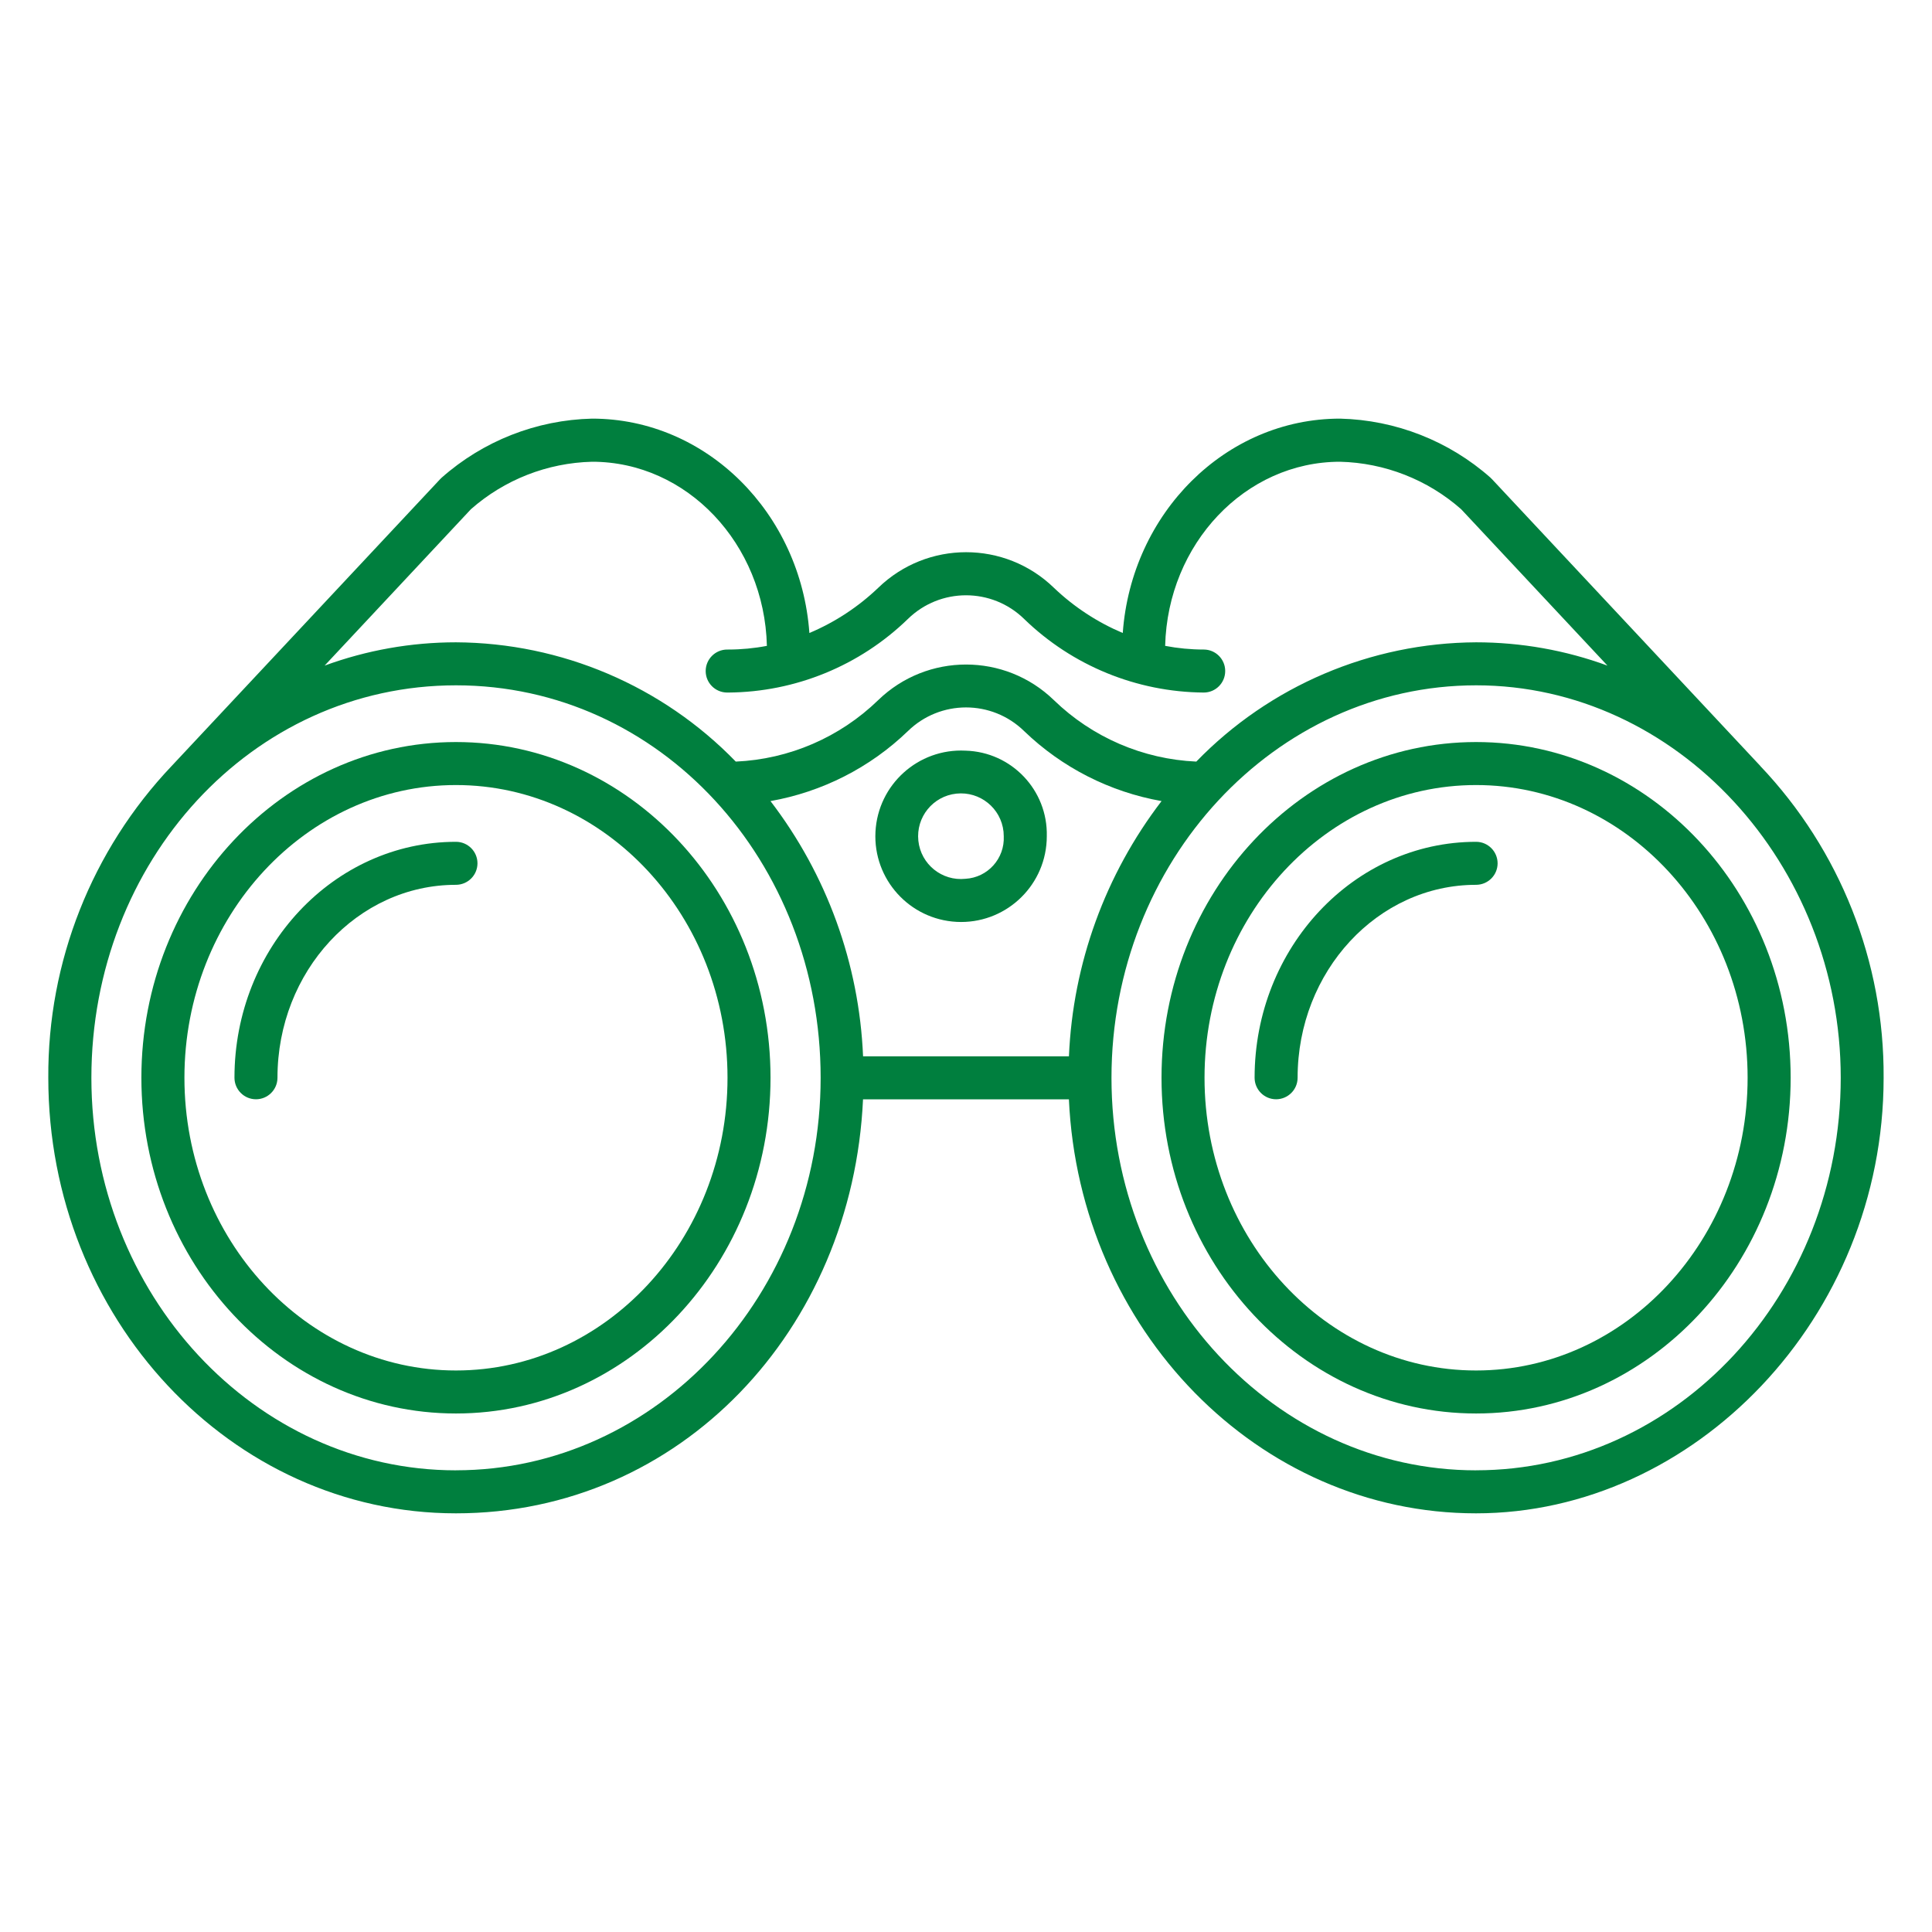 <?xml version="1.0" encoding="UTF-8"?>
<svg xmlns="http://www.w3.org/2000/svg" id="Layer_1" viewBox="0 0 500 500">
  <defs>
    <style>.cls-1{fill:#007f3e;stroke-width:0px;}</style>
  </defs>
  <g id="Group_85">
    <path id="Path_229" class="cls-1" d="m118,192.04c-44.88,0-81.41,38.96-81.41,86.88s36.52,86.89,81.41,86.89,81.41-38.96,81.41-86.89-36.52-86.88-81.41-86.88Zm0,162.64c-38.75,0-70.27-33.98-70.27-75.76s31.54-75.75,70.27-75.75,70.28,33.98,70.28,75.75-31.53,75.76-70.28,75.76Z"></path>
    <path id="Path_230" class="cls-1" d="m118,217.86c-31.6,0-57.32,27.39-57.32,61.05,0,3.07,2.48,5.57,5.55,5.58s5.57-2.48,5.58-5.55v-.03c0-27.53,20.71-49.92,46.18-49.92,3.07,0,5.57-2.48,5.58-5.55s-2.48-5.57-5.55-5.58h-.03,0Z"></path>
    <path id="Path_231" class="cls-1" d="m382.01,192.04c-44.89,0-81.41,38.96-81.41,86.88s36.52,86.89,81.41,86.89,81.41-38.96,81.41-86.89-36.51-86.88-81.41-86.88Zm0,162.64c-38.75,0-70.28-33.98-70.28-75.76s31.54-75.75,70.28-75.75,70.27,33.98,70.27,75.75-31.52,75.76-70.27,75.76Z"></path>
    <path id="Path_232" class="cls-1" d="m382.01,217.86c-31.61,0-57.32,27.39-57.32,61.05,0,3.07,2.48,5.57,5.55,5.58,3.07,0,5.57-2.48,5.58-5.55v-.03c0-27.53,20.71-49.92,46.18-49.92,3.07,0,5.57-2.48,5.58-5.55,0-3.07-2.48-5.57-5.55-5.58h-.03Z"></path>
    <path id="Path_233" class="cls-1" d="m249.87,194.27c-12.23-.63-22.66,8.77-23.3,21.01-.63,12.23,8.77,22.66,21.01,23.3,12.23.63,22.66-8.77,23.3-21.01.02-.38.03-.77.03-1.15.29-11.92-9.12-21.82-21.03-22.15Zm0,33.16c-6.09.65-11.55-3.75-12.2-9.84-.65-6.09,3.75-11.55,9.84-12.2,6.09-.65,11.55,3.75,12.2,9.84.04.39.06.79.06,1.18.28,5.77-4.14,10.69-9.9,11.02h0Z"></path>
    <path id="Path_234" class="cls-1" d="m455.57,198.23l-69.5-74.28c-.05-.05-.11-.09-.16-.14s-.09-.11-.14-.16c-10.77-9.54-24.58-14.96-38.96-15.31-29.65,0-54.01,24.49-56.24,55.48-6.6-2.79-12.64-6.75-17.82-11.7-12.66-12.28-32.79-12.28-45.46,0-5.18,4.95-11.22,8.92-17.82,11.7-2.23-30.99-26.59-55.48-56.24-55.48-14.39.34-28.19,5.77-38.96,15.31-.06.05-.09.11-.15.16s-.11.09-.16.14l-69.53,74.28c-20.67,21.77-32.11,50.69-31.93,80.71,0,62.15,47.31,112.71,105.49,112.71s102.64-47.58,105.36-107.15h53.28c2.73,59.58,48.94,107.15,105.36,107.15s105.49-50.56,105.49-112.71c.19-30.02-11.25-58.94-31.93-80.71Zm-257.1-31.08c-3.29.63-6.64.95-9.99.95h-.27c-3.07,0-5.57,2.48-5.58,5.55s2.48,5.57,5.55,5.58h.3c17.36-.12,34-6.93,46.46-19.02,8.37-8.2,21.76-8.2,30.13,0,12.46,12.08,29.1,18.89,46.46,19.02,3.07,0,5.56-2.5,5.55-5.58,0-3.06-2.49-5.55-5.55-5.55-3.35,0-6.69-.32-9.99-.95.65-26.39,20.7-47.65,45.26-47.65,11.56.28,22.66,4.63,31.34,12.28l37.87,40.48c-10.89-3.99-22.4-6.03-33.99-6.03-27.31.14-53.41,11.27-72.42,30.87-13.82-.62-26.93-6.28-36.86-15.91-12.66-12.28-32.79-12.28-45.46,0-9.93,9.64-23.04,15.3-36.86,15.91-19.01-19.6-45.11-30.73-72.42-30.87-11.6,0-23.1,2.04-33.99,6.03l37.87-40.48c8.68-7.65,19.77-11.99,31.34-12.28,24.56-.02,44.6,21.23,45.25,47.63v.02Zm78.17,106.22h-53.28c-1.01-23.96-9.38-47.02-23.96-66.05,13.38-2.37,25.76-8.66,35.54-18.09,8.37-8.2,21.76-8.2,30.13,0,9.79,9.43,22.16,15.72,35.54,18.09-14.58,19.03-22.95,42.08-23.97,66.04v.02Zm-158.63,107.15c-52.03,0-94.36-45.57-94.36-101.58s41.49-101.58,94.36-101.58,94.37,45.57,94.37,101.58-42.35,101.57-94.39,101.57h.02Zm264.01,0c-52.03,0-94.37-45.57-94.37-101.58s42.33-101.58,94.37-101.58,94.36,46.38,94.36,101.58c-.01,56-42.35,101.57-94.38,101.57h.02Z"></path>
  </g>
</svg>
